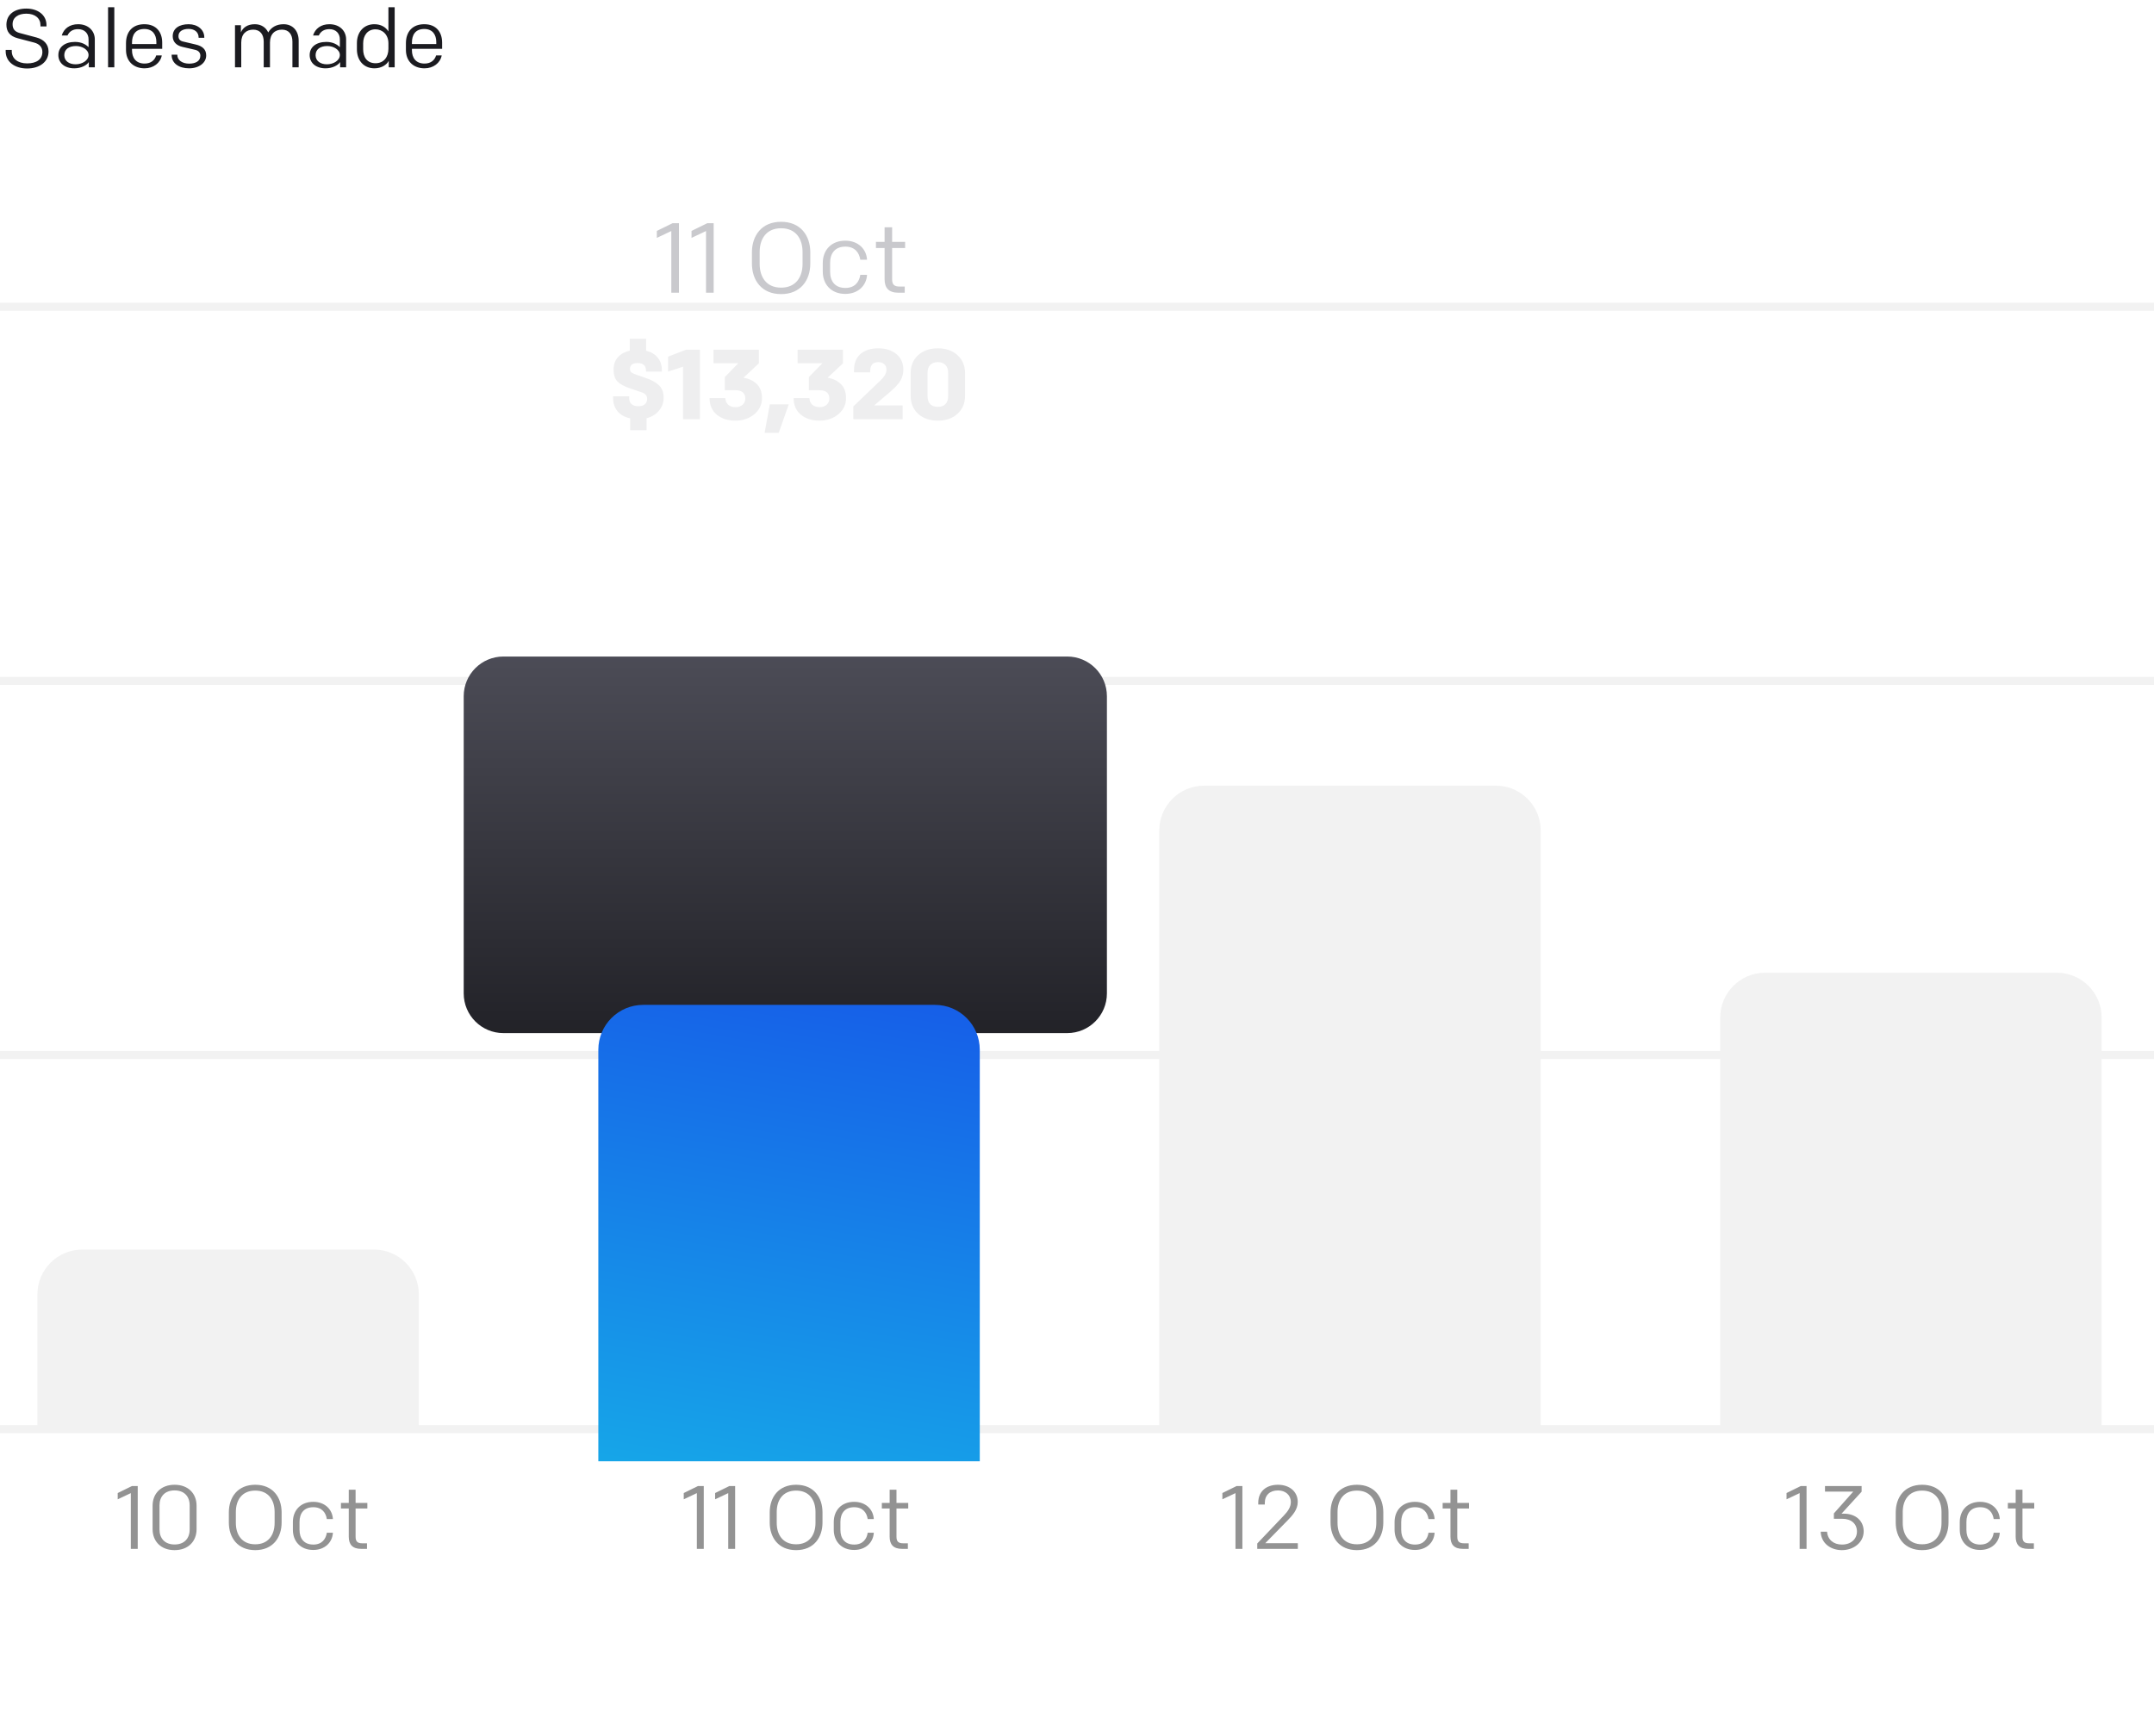<svg width="268" height="216" viewBox="0 0 268 216" fill="none" xmlns="http://www.w3.org/2000/svg">
<path d="M3.378 8.523C1.853 8.523 0.706 7.703 0.706 6.392V6.208H1.464V6.372C1.464 7.273 2.191 7.888 3.378 7.888C4.555 7.888 5.272 7.376 5.272 6.464C5.272 5.88 4.913 5.471 4.248 5.297L2.221 4.764C1.187 4.498 0.798 3.894 0.798 3.074C0.798 1.804 1.802 1.067 3.276 1.067C4.75 1.067 5.783 1.896 5.783 3.115V3.289H5.036V3.136C5.036 2.286 4.381 1.702 3.276 1.702C2.272 1.702 1.566 2.163 1.566 3.013C1.566 3.607 1.843 3.945 2.457 4.109L4.535 4.662C5.415 4.897 6.039 5.481 6.039 6.403C6.039 7.714 4.903 8.523 3.378 8.523ZM11.796 8.379H11.049V7.724C10.823 8.093 10.117 8.502 9.247 8.502C8.008 8.502 7.261 7.806 7.261 6.853C7.261 5.839 8.09 5.215 9.339 5.215C10.168 5.215 10.721 5.563 11.018 5.87V4.897C11.018 4.18 10.547 3.627 9.708 3.627C9.042 3.627 8.612 3.935 8.397 4.416H7.681C7.947 3.545 8.684 3.013 9.718 3.013C11.018 3.013 11.796 3.863 11.796 4.897V8.379ZM9.411 8C10.23 8 11.018 7.519 11.018 6.843C11.018 6.188 10.24 5.727 9.452 5.727C8.582 5.727 7.998 6.136 7.998 6.864C7.998 7.591 8.602 8 9.411 8ZM13.445 8.379V0.903H14.223V8.379H13.445ZM17.991 8.502C16.629 8.502 15.677 7.632 15.677 6.218V5.379C15.677 3.955 16.486 3.013 17.96 3.013C19.455 3.013 20.181 4.006 20.181 5.297V6.075H16.425V6.259C16.425 7.171 16.895 7.908 17.991 7.908C18.779 7.908 19.26 7.488 19.434 6.894H20.13C19.956 7.836 19.086 8.502 17.991 8.502ZM16.425 5.317V5.481H19.455V5.235C19.455 4.303 18.984 3.607 17.96 3.607C16.834 3.607 16.425 4.354 16.425 5.317ZM23.526 8.502C22.256 8.502 21.356 7.867 21.356 6.853V6.802H22.062V6.833C22.062 7.488 22.676 7.918 23.536 7.918C24.345 7.918 24.928 7.601 24.928 6.925C24.928 6.556 24.693 6.29 24.273 6.198L22.717 5.839C21.939 5.665 21.489 5.194 21.489 4.508C21.489 3.525 22.318 3.013 23.474 3.013C24.57 3.013 25.419 3.678 25.419 4.651V4.703H24.713V4.672C24.713 4.027 24.242 3.597 23.464 3.597C22.738 3.597 22.205 3.904 22.205 4.488C22.205 4.846 22.379 5.071 22.758 5.163L24.365 5.542C25.174 5.737 25.655 6.136 25.655 6.894C25.655 7.826 24.754 8.502 23.526 8.502ZM29.238 8.379V3.136H29.975V4.027C30.221 3.433 30.794 3.013 31.705 3.013C32.483 3.013 33.077 3.402 33.374 4.037C33.732 3.422 34.367 3.013 35.278 3.013C36.424 3.013 37.161 3.832 37.161 5.071V8.379H36.383V5.184C36.383 4.293 35.943 3.689 35.083 3.689C34.223 3.689 33.589 4.211 33.589 5.297V8.379H32.811V5.184C32.811 4.293 32.371 3.689 31.511 3.689C30.651 3.689 30.016 4.211 30.016 5.297V8.379H29.238ZM43.064 8.379H42.317V7.724C42.092 8.093 41.385 8.502 40.515 8.502C39.276 8.502 38.529 7.806 38.529 6.853C38.529 5.839 39.358 5.215 40.607 5.215C41.436 5.215 41.989 5.563 42.286 5.87V4.897C42.286 4.18 41.815 3.627 40.976 3.627C40.31 3.627 39.88 3.935 39.666 4.416H38.949C39.215 3.545 39.952 3.013 40.986 3.013C42.286 3.013 43.064 3.863 43.064 4.897V8.379ZM40.679 8C41.498 8 42.286 7.519 42.286 6.843C42.286 6.188 41.508 5.727 40.72 5.727C39.85 5.727 39.266 6.136 39.266 6.864C39.266 7.591 39.87 8 40.679 8ZM48.327 0.903H49.105V8.379H48.368V7.56C48.143 8.041 47.467 8.502 46.597 8.502C45.215 8.502 44.407 7.468 44.407 6.157V5.358C44.407 3.996 45.256 3.013 46.577 3.013C47.395 3.013 48.01 3.381 48.327 3.914V0.903ZM45.184 5.389V6.126C45.184 7.089 45.645 7.867 46.73 7.867C47.764 7.867 48.327 7.079 48.327 6.065V5.389C48.327 4.313 47.59 3.648 46.72 3.648C45.727 3.648 45.184 4.426 45.184 5.389ZM52.818 8.502C51.456 8.502 50.504 7.632 50.504 6.218V5.379C50.504 3.955 51.313 3.013 52.787 3.013C54.281 3.013 55.008 4.006 55.008 5.297V6.075H51.252V6.259C51.252 7.171 51.722 7.908 52.818 7.908C53.606 7.908 54.087 7.488 54.261 6.894H54.957C54.783 7.836 53.913 8.502 52.818 8.502ZM51.252 5.317V5.481H54.281V5.235C54.281 4.303 53.81 3.607 52.787 3.607C51.661 3.607 51.252 4.354 51.252 5.317Z" fill="#1B1B20"/>
<path d="M16.277 192.724V185.786L14.646 186.557V185.775L16.422 184.903H17.136V192.724H16.277ZM21.721 192.881C20.002 192.881 18.986 191.763 18.986 190.277V187.35C18.986 185.864 20.002 184.747 21.721 184.747C23.441 184.747 24.457 185.864 24.457 187.35V190.277C24.457 191.763 23.441 192.881 21.721 192.881ZM21.721 192.177C22.939 192.177 23.598 191.417 23.598 190.311V187.317C23.598 186.211 22.939 185.451 21.721 185.451C20.504 185.451 19.846 186.211 19.846 187.317V190.311C19.846 191.417 20.504 192.177 21.721 192.177ZM35.039 189.439C35.039 191.328 33.945 192.881 31.756 192.881C29.567 192.881 28.473 191.328 28.473 189.439V188.188C28.473 186.3 29.567 184.747 31.756 184.747C33.945 184.747 35.039 186.3 35.039 188.188V189.439ZM31.756 192.154C33.42 192.154 34.168 190.959 34.168 189.484V188.143C34.168 186.669 33.42 185.473 31.756 185.473C30.092 185.473 29.344 186.669 29.344 188.143V189.484C29.344 190.959 30.092 192.154 31.756 192.154ZM38.976 192.858C37.39 192.858 36.441 191.786 36.441 190.344V189.384C36.441 187.942 37.39 186.87 38.976 186.87C40.416 186.87 41.354 187.808 41.421 189.015H40.662C40.55 188.244 40.07 187.54 38.987 187.54C37.814 187.54 37.267 188.3 37.267 189.372V190.356C37.267 191.428 37.814 192.188 38.987 192.188C40.07 192.188 40.55 191.484 40.662 190.713H41.421C41.354 191.92 40.416 192.858 38.976 192.858ZM45.661 192.724H44.946C43.852 192.724 43.394 192.177 43.394 191.205V187.697H42.422V187.004H43.394V185.362H44.243V187.004H45.706V187.697H44.243V191.205C44.243 191.786 44.455 192.031 45.091 192.031H45.661V192.724Z" fill="#939393"/>
<path d="M86.702 192.724V185.786L85.072 186.557V185.775L86.847 184.903H87.562V192.724H86.702ZM90.606 192.724V185.786L88.976 186.557V185.775L90.751 184.903H91.466V192.724H90.606ZM102.335 189.439C102.335 191.328 101.241 192.881 99.052 192.881C96.863 192.881 95.769 191.328 95.769 189.439V188.188C95.769 186.3 96.863 184.747 99.052 184.747C101.241 184.747 102.335 186.3 102.335 188.188V189.439ZM99.052 192.154C100.716 192.154 101.464 190.959 101.464 189.484V188.143C101.464 186.669 100.716 185.473 99.052 185.473C97.388 185.473 96.64 186.669 96.64 188.143V189.484C96.64 190.959 97.388 192.154 99.052 192.154ZM106.272 192.858C104.686 192.858 103.737 191.786 103.737 190.344V189.384C103.737 187.942 104.686 186.87 106.272 186.87C107.713 186.87 108.651 187.808 108.718 189.015H107.958C107.847 188.244 107.366 187.54 106.283 187.54C105.111 187.54 104.564 188.3 104.564 189.372V190.356C104.564 191.428 105.111 192.188 106.283 192.188C107.366 192.188 107.847 191.484 107.958 190.713H108.718C108.651 191.92 107.713 192.858 106.272 192.858ZM112.957 192.724H112.243C111.148 192.724 110.69 192.177 110.69 191.205V187.697H109.719V187.004H110.69V185.362H111.539V187.004H113.002V187.697H111.539V191.205C111.539 191.786 111.751 192.031 112.388 192.031H112.957V192.724Z" fill="#939393"/>
<path d="M153.718 192.724V185.786L152.088 186.557V185.775L153.864 184.903H154.578V192.724H153.718ZM156.428 192.724V192.054L159.734 188.579C160.281 188.009 160.605 187.495 160.605 186.892C160.605 186.021 159.923 185.451 159.008 185.451C158.014 185.451 157.366 186.021 157.366 187.026V187.205H156.551V186.993C156.551 185.563 157.556 184.747 159.008 184.747C160.426 184.747 161.464 185.585 161.464 186.892C161.464 187.842 160.806 188.568 160.18 189.205L157.422 192.02H161.476V192.724H156.428ZM172.111 189.439C172.111 191.328 171.017 192.881 168.828 192.881C166.639 192.881 165.545 191.328 165.545 189.439V188.188C165.545 186.3 166.639 184.747 168.828 184.747C171.017 184.747 172.111 186.3 172.111 188.188V189.439ZM168.828 192.154C170.492 192.154 171.24 190.959 171.24 189.484V188.143C171.24 186.669 170.492 185.473 168.828 185.473C167.164 185.473 166.416 186.669 166.416 188.143V189.484C166.416 190.959 167.164 192.154 168.828 192.154ZM176.047 192.858C174.461 192.858 173.512 191.786 173.512 190.344V189.384C173.512 187.942 174.461 186.87 176.047 186.87C177.488 186.87 178.426 187.808 178.493 189.015H177.733C177.622 188.244 177.141 187.54 176.058 187.54C174.886 187.54 174.339 188.3 174.339 189.372V190.356C174.339 191.428 174.886 192.188 176.058 192.188C177.141 192.188 177.622 191.484 177.733 190.713H178.493C178.426 191.92 177.488 192.858 176.047 192.858ZM182.732 192.724H182.018C180.923 192.724 180.465 192.177 180.465 191.205V187.697H179.494V187.004H180.465V185.362H181.314V187.004H182.777V187.697H181.314V191.205C181.314 191.786 181.526 192.031 182.163 192.031H182.732V192.724Z" fill="#939393"/>
<path d="M223.91 192.724V185.786L222.28 186.557V185.775L224.056 184.903H224.77V192.724H223.91ZM227.066 185.596V184.903H231.622V185.607L229.121 188.345H229.422C230.863 188.345 231.879 189.216 231.879 190.546C231.879 191.909 230.65 192.881 229.165 192.881C227.825 192.881 226.586 192.076 226.53 190.59H227.323C227.401 191.585 228.138 192.188 229.176 192.188C230.304 192.188 231.041 191.495 231.041 190.568C231.041 189.618 230.338 188.981 229.232 188.981H228.171V188.311L230.583 185.596H227.066ZM242.433 189.439C242.433 191.328 241.339 192.881 239.15 192.881C236.961 192.881 235.867 191.328 235.867 189.439V188.188C235.867 186.3 236.961 184.747 239.15 184.747C241.339 184.747 242.433 186.3 242.433 188.188V189.439ZM239.15 192.154C240.814 192.154 241.562 190.959 241.562 189.484V188.143C241.562 186.669 240.814 185.473 239.15 185.473C237.486 185.473 236.738 186.669 236.738 188.143V189.484C236.738 190.959 237.486 192.154 239.15 192.154ZM246.369 192.858C244.784 192.858 243.834 191.786 243.834 190.344V189.384C243.834 187.942 244.784 186.87 246.369 186.87C247.81 186.87 248.748 187.808 248.815 189.015H248.055C247.944 188.244 247.464 187.54 246.38 187.54C245.208 187.54 244.661 188.3 244.661 189.372V190.356C244.661 191.428 245.208 192.188 246.38 192.188C247.464 192.188 247.944 191.484 248.055 190.713H248.815C248.748 191.92 247.81 192.858 246.369 192.858ZM253.054 192.724H252.34C251.245 192.724 250.788 192.177 250.788 191.205V187.697H249.816V187.004H250.788V185.362H251.636V187.004H253.099V187.697H251.636V191.205C251.636 191.786 251.848 192.031 252.485 192.031H253.054V192.724Z" fill="#939393"/>
<path d="M0 38.172H268" stroke="#F2F2F2"/>
<path d="M0 84.724H268" stroke="#F2F2F2"/>
<path d="M0 131.276H268" stroke="#F2F2F2"/>
<path d="M0 177.828H268" stroke="#F2F2F2"/>
<path d="M4.653 161.069C4.653 157.983 7.153 155.483 10.236 155.483H46.528C49.611 155.483 52.111 157.983 52.111 161.069V177.827H4.653V161.069Z" fill="#F2F2F2"/>
<path d="M144.236 103.345C144.236 100.259 146.736 97.758 149.819 97.758H186.111C189.195 97.758 191.694 100.259 191.694 103.345V177.828H144.236V103.345Z" fill="#F2F2F2"/>
<path d="M214.028 126.621C214.028 123.535 216.527 121.034 219.611 121.034H255.903C258.987 121.034 261.486 123.535 261.486 126.621V177.828H214.028V126.621Z" fill="#F2F2F2"/>
<g filter="url(#filter0_dddd_6109_14564)">
<path d="M57.694 22.633C57.694 19.903 59.907 17.69 62.635 17.69H132.781C135.51 17.69 137.722 19.903 137.722 22.633V59.604C137.722 62.334 135.51 64.547 132.781 64.547H109.239C108.727 64.547 108.227 64.706 107.809 65.002L98.669 71.487C97.813 72.094 96.668 72.094 95.812 71.487L86.672 65.002C86.254 64.706 85.755 64.547 85.243 64.547H62.635C59.907 64.547 57.694 62.334 57.694 59.604V22.633Z" fill="url(#paint0_linear_6109_14564)"/>
</g>
<path d="M83.525 36.422V28.747L81.721 29.599V28.734L83.685 27.77H84.476V36.422H83.525ZM87.843 36.422V28.747L86.04 29.599V28.734L88.004 27.77H88.794V36.422H87.843ZM100.817 32.788C100.817 34.877 99.607 36.595 97.185 36.595C94.764 36.595 93.554 34.877 93.554 32.788V31.404C93.554 29.315 94.764 27.597 97.185 27.597C99.607 27.597 100.817 29.315 100.817 31.404V32.788ZM97.185 35.791C99.026 35.791 99.853 34.469 99.853 32.838V31.355C99.853 29.723 99.026 28.401 97.185 28.401C95.345 28.401 94.517 29.723 94.517 31.355V32.838C94.517 34.469 95.345 35.791 97.185 35.791ZM105.172 36.57C103.418 36.57 102.368 35.383 102.368 33.789V32.726C102.368 31.132 103.418 29.946 105.172 29.946C106.765 29.946 107.803 30.984 107.877 32.318H107.037C106.913 31.466 106.382 30.687 105.184 30.687C103.887 30.687 103.282 31.527 103.282 32.714V33.801C103.282 34.988 103.887 35.828 105.184 35.828C106.382 35.828 106.913 35.05 107.037 34.197H107.877C107.803 35.532 106.765 36.57 105.172 36.57ZM112.566 36.422H111.776C110.566 36.422 110.06 35.816 110.06 34.741V30.86H108.985V30.094H110.06V28.277H110.998V30.094H112.616V30.86H110.998V34.741C110.998 35.383 111.233 35.655 111.936 35.655H112.566V36.422Z" fill="#C9C9CD"/>
<path d="M82.568 49.485C82.568 50.111 82.37 50.655 81.975 51.116C81.588 51.569 81.077 51.878 80.443 52.043V53.526H78.405V52.055C77.722 51.907 77.195 51.611 76.824 51.166C76.462 50.721 76.281 50.164 76.281 49.497V49.312H78.282V49.51C78.282 49.847 78.38 50.107 78.578 50.288C78.784 50.461 79.068 50.548 79.43 50.548C79.76 50.548 80.023 50.469 80.221 50.313C80.419 50.148 80.517 49.922 80.517 49.633C80.517 49.246 80.303 48.978 79.875 48.83L78.38 48.323C77.672 48.084 77.153 47.8 76.824 47.47C76.503 47.133 76.342 46.646 76.342 46.012C76.342 45.369 76.523 44.846 76.886 44.442C77.256 44.039 77.746 43.767 78.356 43.627V42.156H80.394V43.639C80.995 43.787 81.469 44.068 81.814 44.48C82.168 44.891 82.346 45.406 82.346 46.024V46.234H80.369V46.061C80.369 45.773 80.283 45.555 80.11 45.406C79.937 45.25 79.686 45.172 79.356 45.172C78.706 45.172 78.38 45.415 78.38 45.901C78.38 46.082 78.43 46.218 78.529 46.309C78.636 46.399 78.8 46.486 79.023 46.568L80.431 47.062C80.76 47.178 81.036 47.297 81.259 47.421C81.481 47.536 81.699 47.689 81.913 47.878C82.136 48.059 82.3 48.286 82.407 48.558C82.514 48.822 82.568 49.13 82.568 49.485ZM87.085 52.167H84.985V45.629L83.12 46.234V44.381L85.343 43.516H87.085V52.167ZM88.776 45.196V43.516H94.421V45.209L92.506 47.001C93.174 47.108 93.721 47.367 94.149 47.779C94.585 48.191 94.804 48.776 94.804 49.534C94.804 50.342 94.483 51.013 93.84 51.549C93.198 52.076 92.416 52.34 91.493 52.34C90.571 52.34 89.805 52.097 89.196 51.611C88.595 51.124 88.29 50.432 88.282 49.534H90.246C90.262 49.88 90.382 50.156 90.604 50.362C90.835 50.56 91.135 50.659 91.506 50.659C91.876 50.659 92.173 50.56 92.395 50.362C92.618 50.156 92.729 49.901 92.729 49.596C92.729 48.904 92.317 48.558 91.493 48.558H90.184V46.914L91.864 45.196H88.776ZM95.133 53.86L95.776 50.313H98.135L96.887 53.86H95.133ZM99.235 45.196V43.516H104.88V45.209L102.965 47.001C103.632 47.108 104.18 47.367 104.608 47.779C105.045 48.191 105.263 48.776 105.263 49.534C105.263 50.342 104.942 51.013 104.299 51.549C103.657 52.076 102.875 52.34 101.953 52.34C101.03 52.34 100.265 52.097 99.655 51.611C99.054 51.124 98.749 50.432 98.741 49.534H100.705C100.721 49.88 100.841 50.156 101.063 50.362C101.294 50.56 101.594 50.659 101.965 50.659C102.335 50.659 102.632 50.56 102.854 50.362C103.077 50.156 103.187 49.901 103.187 49.596C103.187 48.904 102.776 48.558 101.953 48.558H100.643V46.914L102.323 45.196H99.235ZM108.268 46.333H106.255V46.074C106.255 45.192 106.523 44.517 107.059 44.047C107.602 43.577 108.343 43.342 109.282 43.342C110.221 43.342 110.973 43.586 111.542 44.072C112.111 44.55 112.394 45.188 112.394 45.987C112.394 46.309 112.345 46.609 112.246 46.889C112.155 47.161 112.012 47.425 111.814 47.68C111.616 47.928 111.427 48.138 111.246 48.311C111.073 48.475 110.842 48.681 110.554 48.929L108.762 50.449H112.308V52.167H106.169V50.572L109.578 47.31C110.056 46.848 110.294 46.412 110.294 46C110.294 45.703 110.2 45.472 110.01 45.307C109.829 45.143 109.591 45.06 109.294 45.06C108.611 45.06 108.268 45.431 108.268 46.173V46.333ZM119.133 51.487C118.516 52.055 117.7 52.34 116.688 52.34C115.675 52.34 114.856 52.055 114.229 51.487C113.612 50.918 113.303 50.173 113.303 49.25V46.432C113.303 45.509 113.612 44.764 114.229 44.195C114.856 43.627 115.675 43.342 116.688 43.342C117.7 43.342 118.516 43.627 119.133 44.195C119.759 44.764 120.072 45.509 120.072 46.432V49.25C120.072 50.173 119.759 50.918 119.133 51.487ZM117.972 46.432C117.972 45.971 117.857 45.629 117.626 45.406C117.404 45.176 117.091 45.06 116.688 45.06C116.284 45.06 115.967 45.176 115.737 45.406C115.515 45.629 115.403 45.971 115.403 46.432V49.25C115.403 49.711 115.515 50.057 115.737 50.288C115.967 50.511 116.284 50.622 116.688 50.622C117.091 50.622 117.404 50.511 117.626 50.288C117.857 50.057 117.972 49.711 117.972 49.25V46.432Z" fill="#EEEEEF"/>
<g filter="url(#filter1_d_6109_14564)">
<path d="M74.444 126.621C74.444 123.535 76.944 121.034 80.028 121.034H116.319C119.403 121.034 121.903 123.535 121.903 126.621V177.828H74.444V126.621Z" fill="url(#paint1_linear_6109_14564)"/>
</g>
<defs>
<filter id="filter0_dddd_6109_14564" x="43.694" y="14.69" width="108.028" height="105.253" filterUnits="userSpaceOnUse" color-interpolation-filters="sRGB">
<feFlood flood-opacity="0" result="BackgroundImageFix"/>
<feColorMatrix in="SourceAlpha" type="matrix" values="0 0 0 0 0 0 0 0 0 0 0 0 0 0 0 0 0 0 127 0" result="hardAlpha"/>
<feOffset dy="2"/>
<feGaussianBlur stdDeviation="2.5"/>
<feColorMatrix type="matrix" values="0 0 0 0 0 0 0 0 0 0 0 0 0 0 0 0 0 0 0.13 0"/>
<feBlend mode="normal" in2="BackgroundImageFix" result="effect1_dropShadow_6109_14564"/>
<feColorMatrix in="SourceAlpha" type="matrix" values="0 0 0 0 0 0 0 0 0 0 0 0 0 0 0 0 0 0 127 0" result="hardAlpha"/>
<feOffset dy="9"/>
<feGaussianBlur stdDeviation="4.5"/>
<feColorMatrix type="matrix" values="0 0 0 0 0 0 0 0 0 0 0 0 0 0 0 0 0 0 0.12 0"/>
<feBlend mode="normal" in2="effect1_dropShadow_6109_14564" result="effect2_dropShadow_6109_14564"/>
<feColorMatrix in="SourceAlpha" type="matrix" values="0 0 0 0 0 0 0 0 0 0 0 0 0 0 0 0 0 0 127 0" result="hardAlpha"/>
<feOffset dy="19"/>
<feGaussianBlur stdDeviation="6"/>
<feColorMatrix type="matrix" values="0 0 0 0 0 0 0 0 0 0 0 0 0 0 0 0 0 0 0.07 0"/>
<feBlend mode="normal" in2="effect2_dropShadow_6109_14564" result="effect3_dropShadow_6109_14564"/>
<feColorMatrix in="SourceAlpha" type="matrix" values="0 0 0 0 0 0 0 0 0 0 0 0 0 0 0 0 0 0 127 0" result="hardAlpha"/>
<feOffset dy="34"/>
<feGaussianBlur stdDeviation="7"/>
<feColorMatrix type="matrix" values="0 0 0 0 0 0 0 0 0 0 0 0 0 0 0 0 0 0 0.02 0"/>
<feBlend mode="normal" in2="effect3_dropShadow_6109_14564" result="effect4_dropShadow_6109_14564"/>
<feBlend mode="normal" in="SourceGraphic" in2="effect4_dropShadow_6109_14564" result="shape"/>
</filter>
<filter id="filter1_d_6109_14564" x="60.444" y="111.034" width="75.458" height="84.793" filterUnits="userSpaceOnUse" color-interpolation-filters="sRGB">
<feFlood flood-opacity="0" result="BackgroundImageFix"/>
<feColorMatrix in="SourceAlpha" type="matrix" values="0 0 0 0 0 0 0 0 0 0 0 0 0 0 0 0 0 0 127 0" result="hardAlpha"/>
<feOffset dy="4"/>
<feGaussianBlur stdDeviation="7"/>
<feComposite in2="hardAlpha" operator="out"/>
<feColorMatrix type="matrix" values="0 0 0 0 0 0 0 0 0 0.271 0 0 0 0 1 0 0 0 0.45 0"/>
<feBlend mode="normal" in2="BackgroundImageFix" result="effect1_dropShadow_6109_14564"/>
<feBlend mode="normal" in="SourceGraphic" in2="effect1_dropShadow_6109_14564" result="shape"/>
</filter>
<linearGradient id="paint0_linear_6109_14564" x1="97.241" y1="72.501" x2="97.241" y2="10.707" gradientUnits="userSpaceOnUse">
<stop stop-color="#1B1B20"/>
<stop offset="1" stop-color="#52525D"/>
</linearGradient>
<linearGradient id="paint1_linear_6109_14564" x1="74.444" y1="74.483" x2="56.637" y2="174.968" gradientUnits="userSpaceOnUse">
<stop stop-color="#1634E8"/>
<stop offset="1" stop-color="#16A6E8"/>
</linearGradient>
</defs>
</svg>
